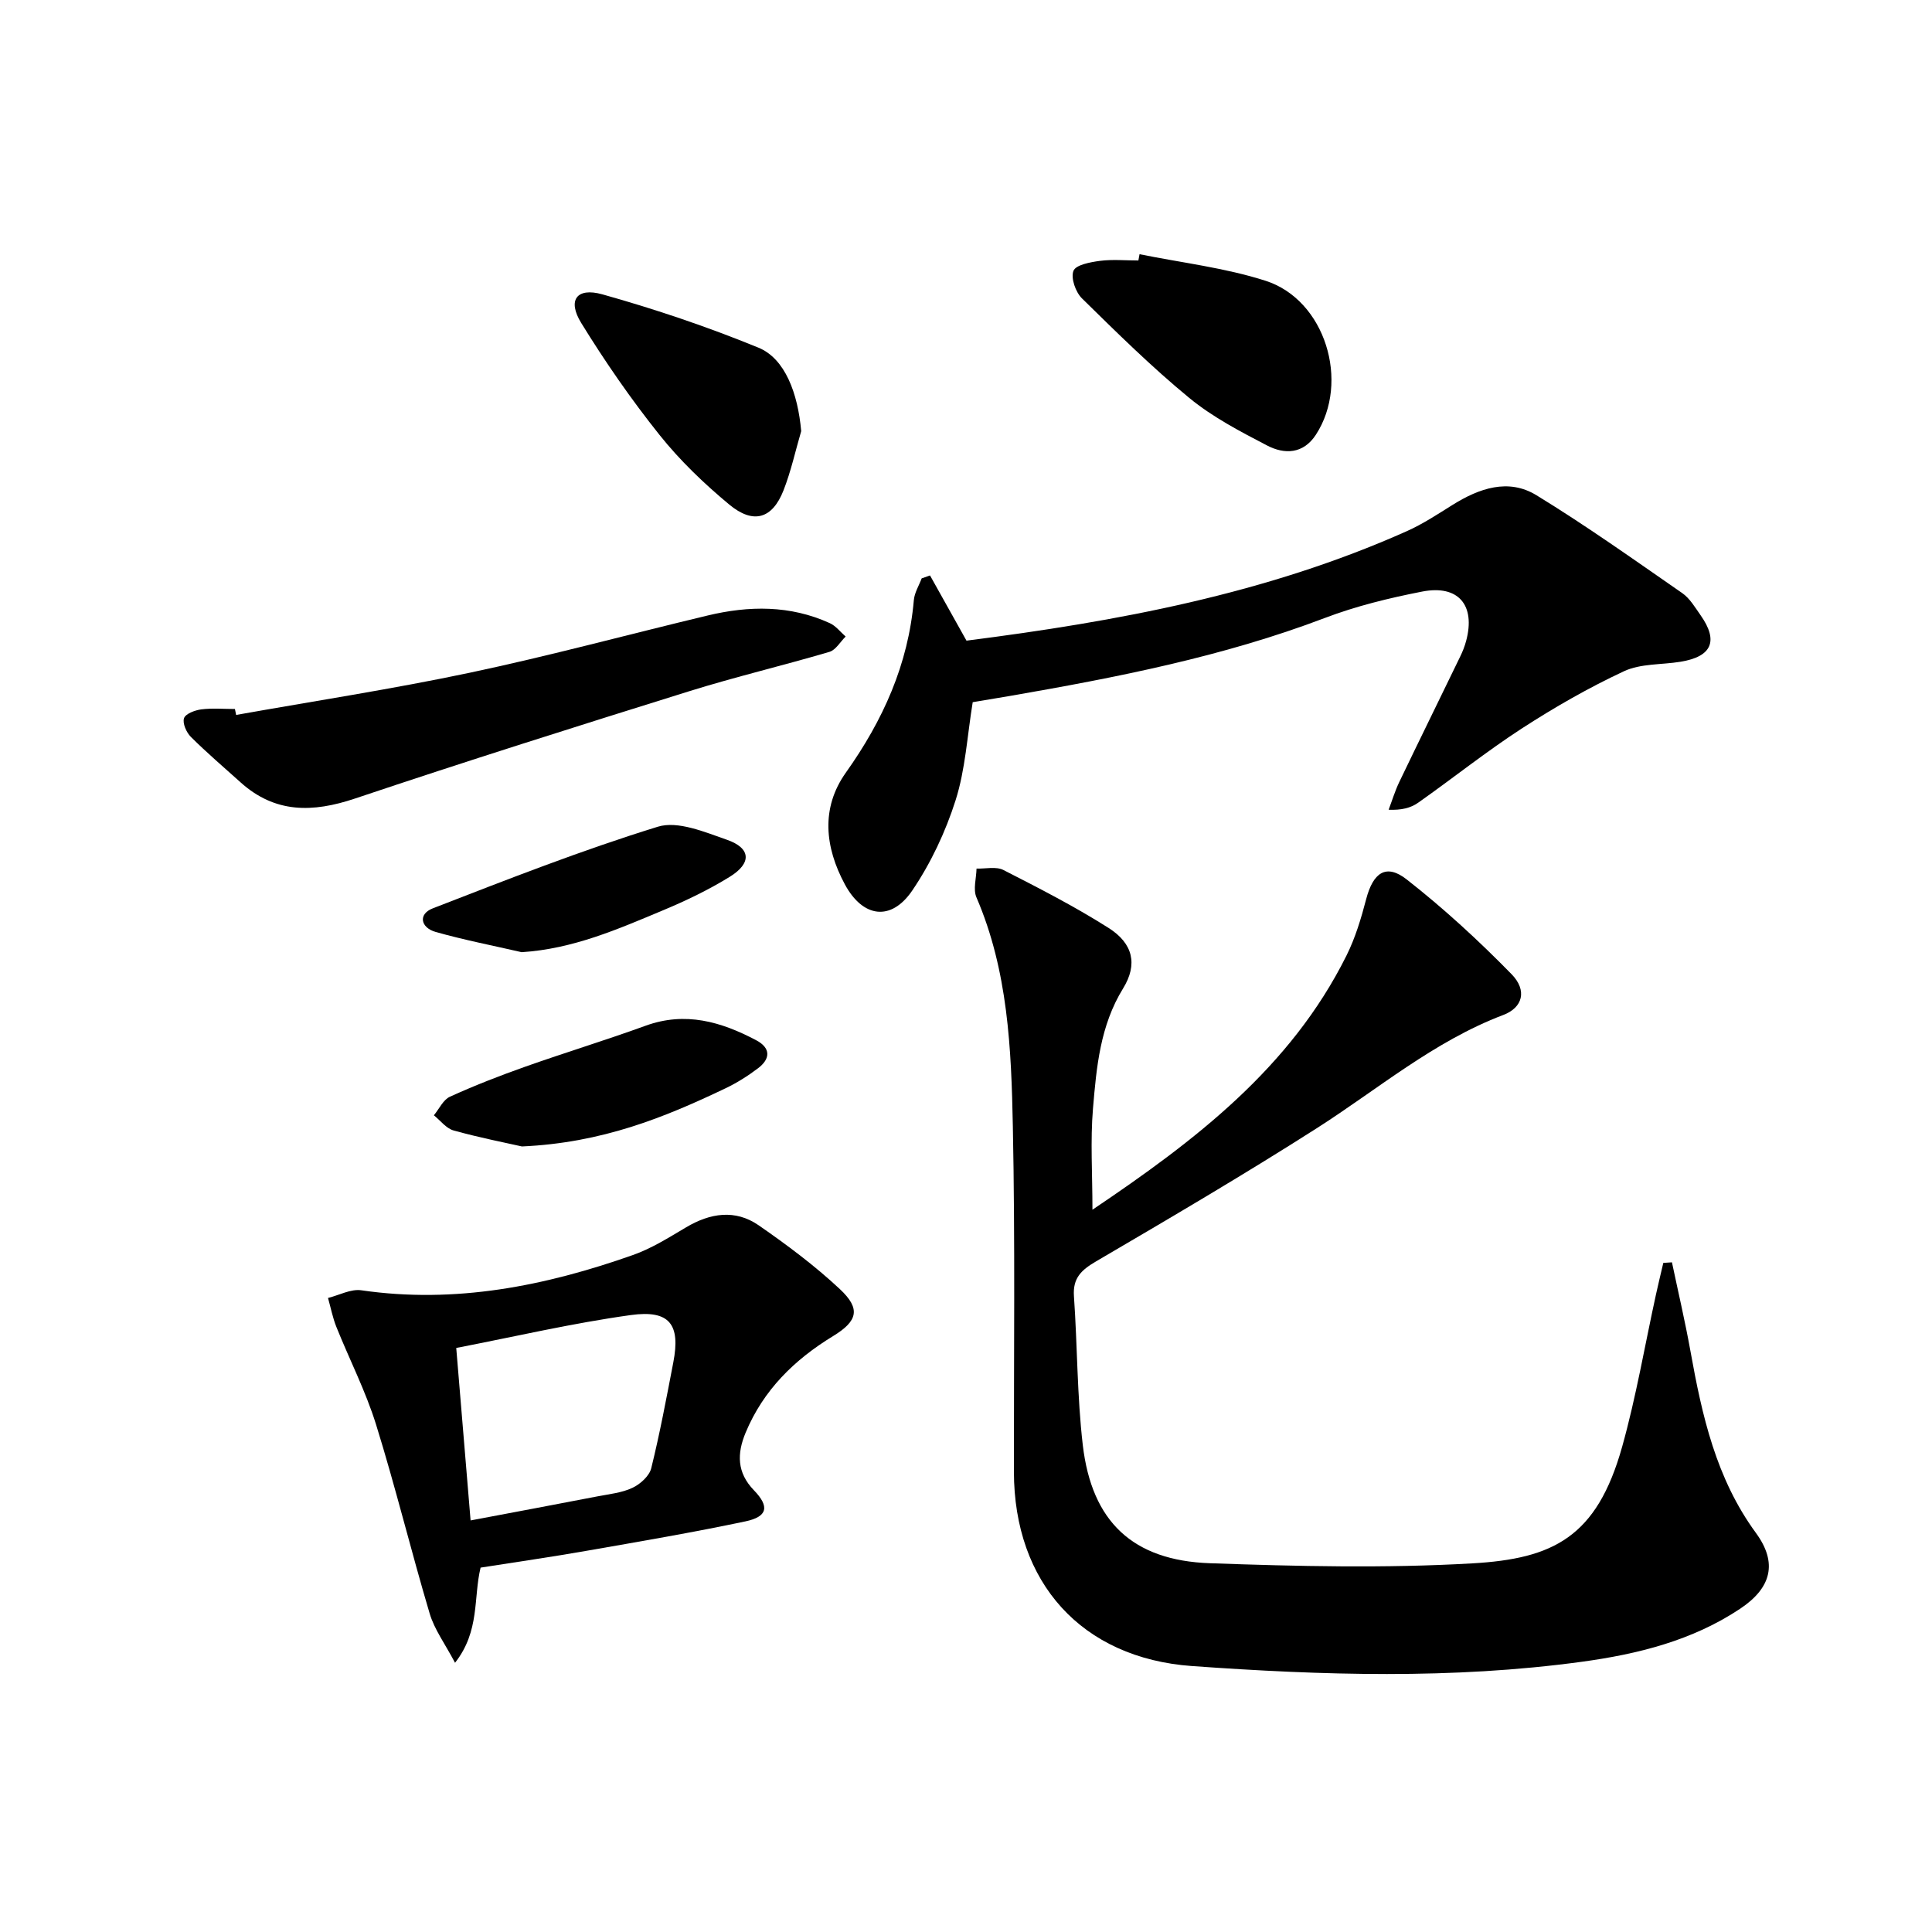 <svg enable-background="new 0 0 400 400" viewBox="0 0 400 400" xmlns="http://www.w3.org/2000/svg"><path d="m226.18 250.46c21.24-14.3 41.02-29.37 52.59-52.61 1.83-3.67 3.04-7.7 4.08-11.69 1.44-5.5 4.12-7.42 8.38-4.09 7.67 6 14.9 12.65 21.71 19.61 3.3 3.37 2.33 6.93-1.68 8.45-14.38 5.45-25.96 15.37-38.69 23.49-14.98 9.56-30.32 18.56-45.65 27.54-3.07 1.8-4.84 3.46-4.57 7.24.72 10.26.64 20.6 1.83 30.79 1.86 15.84 10.32 23.89 26.31 24.46 18.09.64 36.27 1.07 54.32.03 16.77-.96 25.79-5.41 31.04-24.15 2.9-10.36 4.7-21.03 7.01-31.56.48-2.17 1-4.34 1.51-6.5.6-.04 1.19-.08 1.79-.12 1.29 6.14 2.73 12.26 3.84 18.44 2.39 13.3 5.29 26.31 13.54 37.58 4.53 6.19 3.24 11.37-3.26 15.7-9.9 6.6-21.21 9.4-32.77 10.98-26.84 3.66-53.8 2.81-80.7.89-22.9-1.64-36.87-17.29-36.89-40.24-.02-23.82.26-47.65-.22-71.47-.32-16.08-.99-32.25-7.54-47.44-.72-1.67-.02-3.96.02-5.96 1.88.06 4.06-.48 5.58.3 7.38 3.77 14.78 7.56 21.76 11.99 5.08 3.22 6.06 7.55 3.01 12.51-4.76 7.72-5.52 16.32-6.24 24.88-.56 6.67-.11 13.46-.11 20.95z"/><path d="m201.39 145.38c-1.14 6.97-1.51 13.9-3.54 20.29-2.08 6.54-5.12 13.01-8.96 18.68-4.39 6.48-10.25 5.65-13.97-1.25-4.14-7.69-5.01-15.79.2-23.13 7.69-10.82 12.92-22.39 14.08-35.71.13-1.54 1.06-3.01 1.62-4.51.58-.2 1.16-.41 1.73-.61 2.46 4.4 4.92 8.79 7.55 13.5 31.12-3.97 62.04-9.66 91.15-22.66 3.32-1.48 6.4-3.52 9.49-5.45 5.51-3.44 11.55-5.55 17.36-2 10.33 6.32 20.22 13.36 30.18 20.26 1.58 1.09 2.66 2.96 3.81 4.59 3.75 5.33 2.34 8.57-4.16 9.63-3.92.64-8.25.35-11.7 1.96-7.31 3.41-14.37 7.46-21.15 11.85-7.38 4.79-14.29 10.32-21.49 15.39-1.51 1.06-3.42 1.55-6.09 1.44.72-1.9 1.31-3.86 2.18-5.69 4.17-8.69 8.43-17.33 12.63-26.01.51-1.04.94-2.14 1.24-3.26 1.98-7.38-1.59-11.68-9.11-10.21-6.82 1.33-13.68 3-20.16 5.47-21.09 8.01-43.05 12.3-65.14 16.13-2.44.42-4.89.82-7.75 1.3z"/><path d="m99.5 324.56c-1.52 6.28-.11 13.11-5.29 19.7-2.08-3.94-4.27-6.89-5.25-10.19-3.87-13-7.08-26.21-11.11-39.16-2.15-6.91-5.51-13.45-8.21-20.19-.77-1.92-1.16-3.99-1.73-5.99 2.31-.57 4.73-1.91 6.9-1.59 19.46 2.83 38.04-.88 56.23-7.3 3.86-1.36 7.44-3.62 11-5.73 5-2.97 10.18-3.78 15.04-.42 5.85 4.05 11.61 8.35 16.8 13.2 4.36 4.08 3.72 6.61-1.41 9.74-8.02 4.89-14.42 11.17-18.09 19.97-1.81 4.34-1.84 8.27 1.71 11.94 3.29 3.4 2.83 5.48-1.78 6.45-10.87 2.29-21.82 4.16-32.77 6.07-7.32 1.29-14.69 2.34-22.04 3.5zm-2.07-9.77c9.11-1.72 17.72-3.33 26.31-4.99 2.44-.47 5.03-.73 7.22-1.77 1.61-.76 3.47-2.44 3.87-4.04 1.79-7.24 3.16-14.59 4.57-21.92 1.51-7.84-.72-10.92-8.8-9.8-12.07 1.67-23.99 4.46-36.14 6.81 1.03 12.37 1.99 23.86 2.97 35.71z"/><path d="m48.89 148.02c16.12-2.87 32.32-5.35 48.33-8.73 16.52-3.49 32.83-7.92 49.26-11.85 8.58-2.06 17.12-2.17 25.33 1.58 1.25.57 2.19 1.83 3.27 2.77-1.11 1.09-2.04 2.78-3.35 3.17-9.68 2.86-19.53 5.18-29.16 8.19-23.08 7.2-46.15 14.48-69.08 22.18-8.76 2.94-16.54 3.08-23.69-3.36-3.45-3.11-7-6.13-10.29-9.41-.92-.92-1.76-2.82-1.41-3.86.31-.93 2.26-1.66 3.57-1.83 2.29-.29 4.64-.08 6.97-.08.09.4.17.82.25 1.23z"/><path d="m235.93 52.63c8.72 1.77 17.67 2.8 26.09 5.5 12.36 3.96 17.54 20.96 10.41 31.89-2.61 4-6.5 4.09-10.1 2.21-5.57-2.9-11.27-5.87-16.09-9.83-7.8-6.41-15.02-13.54-22.23-20.62-1.32-1.3-2.35-4.22-1.76-5.71.49-1.24 3.5-1.8 5.47-2.06 2.62-.34 5.31-.08 7.97-.08.08-.43.16-.87.24-1.3z"/><path d="m165.88 89.26c-1.2 4.1-2.11 8.3-3.66 12.26-2.31 5.89-6.23 7.1-11.25 2.93-5.21-4.33-10.21-9.12-14.42-14.4-5.88-7.36-11.28-15.17-16.22-23.19-2.89-4.7-.96-7.41 4.38-5.92 10.95 3.07 21.8 6.73 32.32 11.04 5.53 2.27 8.16 9.49 8.85 17.28z"/><path d="m108.06 237.36c-3.26-.74-8.76-1.81-14.15-3.31-1.53-.42-2.73-2.06-4.08-3.14 1.09-1.32 1.93-3.22 3.33-3.85 5.1-2.32 10.34-4.36 15.63-6.23 8.25-2.92 16.63-5.47 24.86-8.46 8.24-3 15.67-.83 22.91 3 3.06 1.62 2.96 3.86.37 5.81-2.1 1.59-4.38 3.03-6.76 4.16-12.61 6.02-25.47 11.27-42.11 12.02z"/><path d="m108 197.14c-5.94-1.37-11.94-2.53-17.8-4.19-3.11-.88-3.69-3.68-.61-4.88 15.42-5.98 30.84-12.04 46.62-16.91 4.12-1.27 9.69 1.1 14.28 2.7 4.99 1.73 5.19 4.84.6 7.67-4.37 2.7-9.06 4.95-13.8 6.93-9.34 3.91-18.67 8.01-29.29 8.68z"/></svg>
